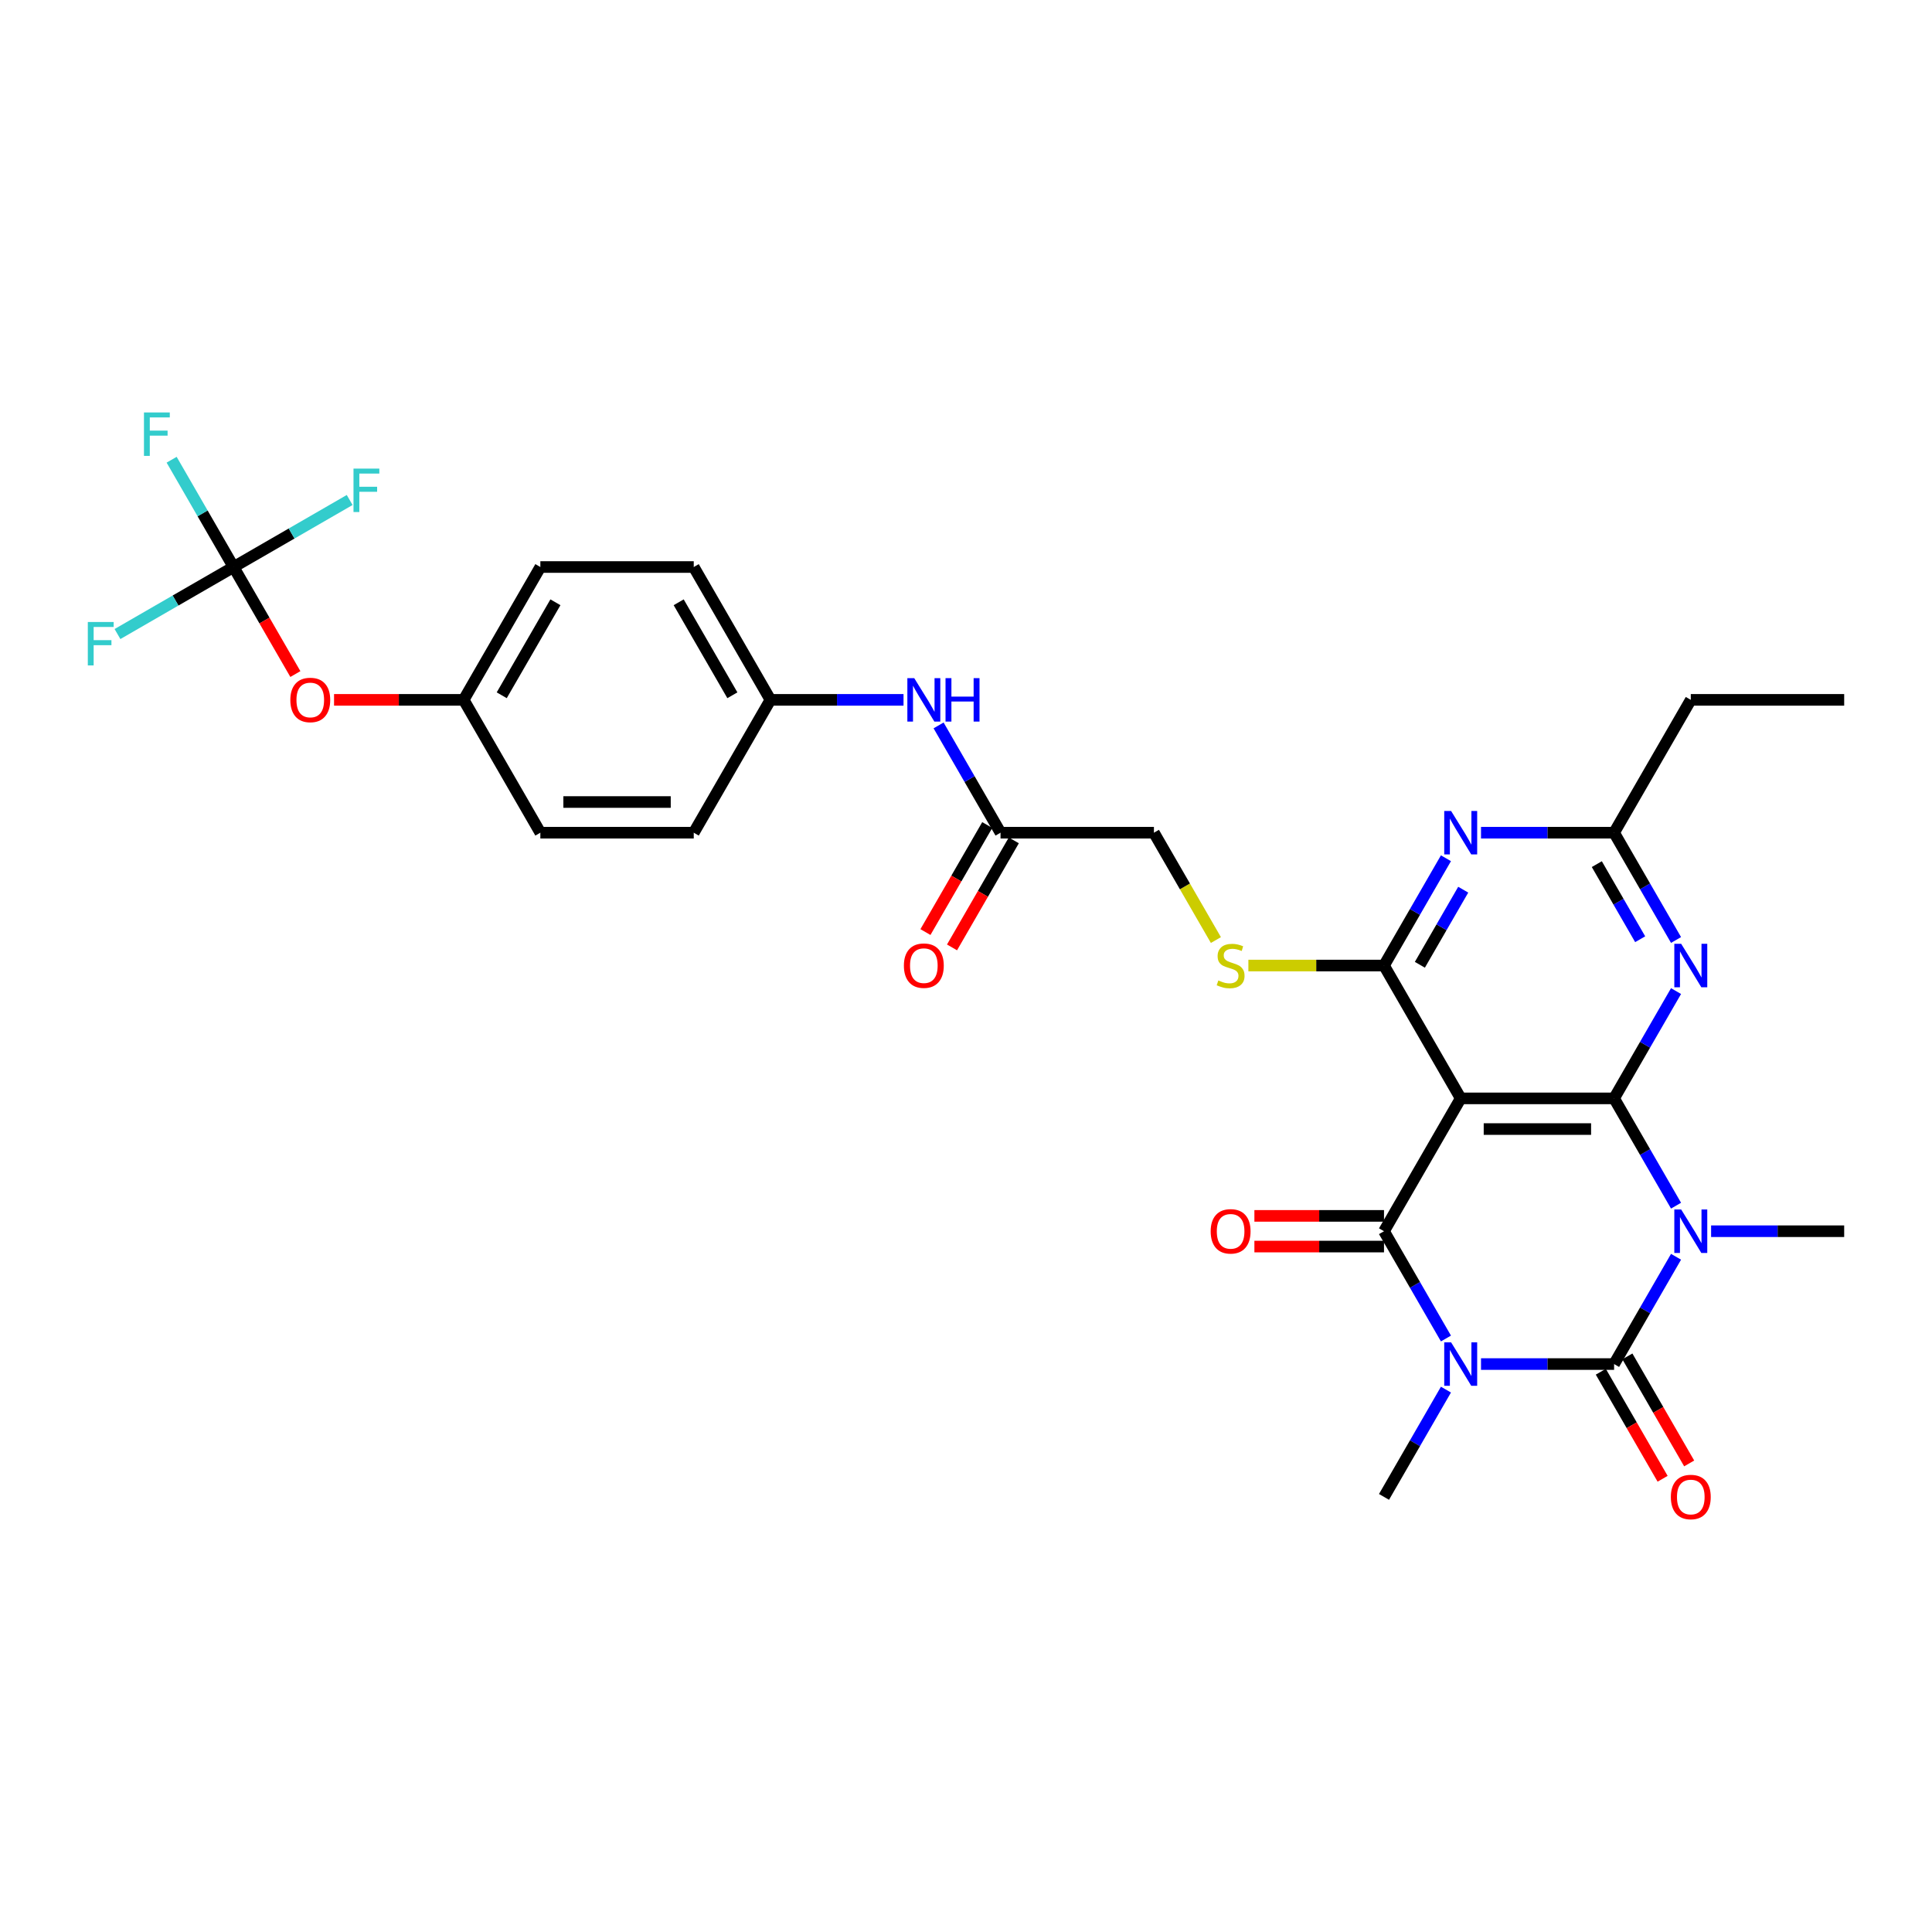 <?xml version='1.0' encoding='iso-8859-1'?>
<svg version='1.1' baseProfile='full'
              xmlns='http://www.w3.org/2000/svg'
                      xmlns:rdkit='http://www.rdkit.org/xml'
                      xmlns:xlink='http://www.w3.org/1999/xlink'
                  xml:space='preserve'
width='1000px' height='1000px' viewBox='0 0 1000 1000'>
<!-- END OF HEADER -->
<rect style='opacity:1.0;fill:#FFFFFF;stroke:none' width='1000' height='1000' x='0' y='0'> </rect>
<path class='bond-1' d='M 766.57,706.036 L 801.011,706.036' style='fill:none;fill-rule:evenodd;stroke:#0000FF;stroke-width:6px;stroke-linecap:butt;stroke-linejoin:miter;stroke-opacity:1' />
<path class='bond-1' d='M 801.011,706.036 L 835.453,706.036' style='fill:none;fill-rule:evenodd;stroke:#000000;stroke-width:6px;stroke-linecap:butt;stroke-linejoin:miter;stroke-opacity:1' />
<path class='bond-3' d='M 748.421,692.809 L 732.391,665.043' style='fill:none;fill-rule:evenodd;stroke:#0000FF;stroke-width:6px;stroke-linecap:butt;stroke-linejoin:miter;stroke-opacity:1' />
<path class='bond-3' d='M 732.391,665.043 L 716.36,637.278' style='fill:none;fill-rule:evenodd;stroke:#000000;stroke-width:6px;stroke-linecap:butt;stroke-linejoin:miter;stroke-opacity:1' />
<path class='bond-17' d='M 748.421,719.263 L 732.391,747.029' style='fill:none;fill-rule:evenodd;stroke:#0000FF;stroke-width:6px;stroke-linecap:butt;stroke-linejoin:miter;stroke-opacity:1' />
<path class='bond-17' d='M 732.391,747.029 L 716.36,774.794' style='fill:none;fill-rule:evenodd;stroke:#000000;stroke-width:6px;stroke-linecap:butt;stroke-linejoin:miter;stroke-opacity:1' />
<path class='bond-0' d='M 867.514,650.505 L 851.483,678.271' style='fill:none;fill-rule:evenodd;stroke:#0000FF;stroke-width:6px;stroke-linecap:butt;stroke-linejoin:miter;stroke-opacity:1' />
<path class='bond-0' d='M 851.483,678.271 L 835.453,706.036' style='fill:none;fill-rule:evenodd;stroke:#000000;stroke-width:6px;stroke-linecap:butt;stroke-linejoin:miter;stroke-opacity:1' />
<path class='bond-18' d='M 885.662,637.278 L 920.104,637.278' style='fill:none;fill-rule:evenodd;stroke:#0000FF;stroke-width:6px;stroke-linecap:butt;stroke-linejoin:miter;stroke-opacity:1' />
<path class='bond-18' d='M 920.104,637.278 L 954.545,637.278' style='fill:none;fill-rule:evenodd;stroke:#000000;stroke-width:6px;stroke-linecap:butt;stroke-linejoin:miter;stroke-opacity:1' />
<path class='bond-31' d='M 867.514,624.051 L 851.483,596.285' style='fill:none;fill-rule:evenodd;stroke:#0000FF;stroke-width:6px;stroke-linecap:butt;stroke-linejoin:miter;stroke-opacity:1' />
<path class='bond-31' d='M 851.483,596.285 L 835.453,568.52' style='fill:none;fill-rule:evenodd;stroke:#000000;stroke-width:6px;stroke-linecap:butt;stroke-linejoin:miter;stroke-opacity:1' />
<path class='bond-11' d='M 828.577,710.006 L 844.571,737.708' style='fill:none;fill-rule:evenodd;stroke:#000000;stroke-width:6px;stroke-linecap:butt;stroke-linejoin:miter;stroke-opacity:1' />
<path class='bond-11' d='M 844.571,737.708 L 860.565,765.41' style='fill:none;fill-rule:evenodd;stroke:#FF0000;stroke-width:6px;stroke-linecap:butt;stroke-linejoin:miter;stroke-opacity:1' />
<path class='bond-11' d='M 842.329,702.066 L 858.322,729.768' style='fill:none;fill-rule:evenodd;stroke:#000000;stroke-width:6px;stroke-linecap:butt;stroke-linejoin:miter;stroke-opacity:1' />
<path class='bond-11' d='M 858.322,729.768 L 874.316,757.47' style='fill:none;fill-rule:evenodd;stroke:#FF0000;stroke-width:6px;stroke-linecap:butt;stroke-linejoin:miter;stroke-opacity:1' />
<path class='bond-2' d='M 835.453,568.52 L 756.058,568.52' style='fill:none;fill-rule:evenodd;stroke:#000000;stroke-width:6px;stroke-linecap:butt;stroke-linejoin:miter;stroke-opacity:1' />
<path class='bond-2' d='M 823.544,584.399 L 767.967,584.399' style='fill:none;fill-rule:evenodd;stroke:#000000;stroke-width:6px;stroke-linecap:butt;stroke-linejoin:miter;stroke-opacity:1' />
<path class='bond-6' d='M 835.453,568.52 L 851.483,540.754' style='fill:none;fill-rule:evenodd;stroke:#000000;stroke-width:6px;stroke-linecap:butt;stroke-linejoin:miter;stroke-opacity:1' />
<path class='bond-6' d='M 851.483,540.754 L 867.514,512.989' style='fill:none;fill-rule:evenodd;stroke:#0000FF;stroke-width:6px;stroke-linecap:butt;stroke-linejoin:miter;stroke-opacity:1' />
<path class='bond-4' d='M 716.36,637.278 L 756.058,568.52' style='fill:none;fill-rule:evenodd;stroke:#000000;stroke-width:6px;stroke-linecap:butt;stroke-linejoin:miter;stroke-opacity:1' />
<path class='bond-12' d='M 716.36,629.339 L 682.816,629.339' style='fill:none;fill-rule:evenodd;stroke:#000000;stroke-width:6px;stroke-linecap:butt;stroke-linejoin:miter;stroke-opacity:1' />
<path class='bond-12' d='M 682.816,629.339 L 649.272,629.339' style='fill:none;fill-rule:evenodd;stroke:#FF0000;stroke-width:6px;stroke-linecap:butt;stroke-linejoin:miter;stroke-opacity:1' />
<path class='bond-12' d='M 716.36,645.218 L 682.816,645.218' style='fill:none;fill-rule:evenodd;stroke:#000000;stroke-width:6px;stroke-linecap:butt;stroke-linejoin:miter;stroke-opacity:1' />
<path class='bond-12' d='M 682.816,645.218 L 649.272,645.218' style='fill:none;fill-rule:evenodd;stroke:#FF0000;stroke-width:6px;stroke-linecap:butt;stroke-linejoin:miter;stroke-opacity:1' />
<path class='bond-5' d='M 756.058,568.52 L 716.36,499.762' style='fill:none;fill-rule:evenodd;stroke:#000000;stroke-width:6px;stroke-linecap:butt;stroke-linejoin:miter;stroke-opacity:1' />
<path class='bond-7' d='M 716.36,499.762 L 732.391,471.996' style='fill:none;fill-rule:evenodd;stroke:#000000;stroke-width:6px;stroke-linecap:butt;stroke-linejoin:miter;stroke-opacity:1' />
<path class='bond-7' d='M 732.391,471.996 L 748.421,444.231' style='fill:none;fill-rule:evenodd;stroke:#0000FF;stroke-width:6px;stroke-linecap:butt;stroke-linejoin:miter;stroke-opacity:1' />
<path class='bond-7' d='M 734.921,499.372 L 746.142,479.936' style='fill:none;fill-rule:evenodd;stroke:#000000;stroke-width:6px;stroke-linecap:butt;stroke-linejoin:miter;stroke-opacity:1' />
<path class='bond-7' d='M 746.142,479.936 L 757.364,460.5' style='fill:none;fill-rule:evenodd;stroke:#0000FF;stroke-width:6px;stroke-linecap:butt;stroke-linejoin:miter;stroke-opacity:1' />
<path class='bond-10' d='M 716.36,499.762 L 681.26,499.762' style='fill:none;fill-rule:evenodd;stroke:#000000;stroke-width:6px;stroke-linecap:butt;stroke-linejoin:miter;stroke-opacity:1' />
<path class='bond-10' d='M 681.26,499.762 L 646.159,499.762' style='fill:none;fill-rule:evenodd;stroke:#CCCC00;stroke-width:6px;stroke-linecap:butt;stroke-linejoin:miter;stroke-opacity:1' />
<path class='bond-32' d='M 867.514,486.535 L 851.483,458.769' style='fill:none;fill-rule:evenodd;stroke:#0000FF;stroke-width:6px;stroke-linecap:butt;stroke-linejoin:miter;stroke-opacity:1' />
<path class='bond-32' d='M 851.483,458.769 L 835.453,431.004' style='fill:none;fill-rule:evenodd;stroke:#000000;stroke-width:6px;stroke-linecap:butt;stroke-linejoin:miter;stroke-opacity:1' />
<path class='bond-32' d='M 848.953,486.144 L 837.732,466.709' style='fill:none;fill-rule:evenodd;stroke:#0000FF;stroke-width:6px;stroke-linecap:butt;stroke-linejoin:miter;stroke-opacity:1' />
<path class='bond-32' d='M 837.732,466.709 L 826.51,447.273' style='fill:none;fill-rule:evenodd;stroke:#000000;stroke-width:6px;stroke-linecap:butt;stroke-linejoin:miter;stroke-opacity:1' />
<path class='bond-8' d='M 766.57,431.004 L 801.011,431.004' style='fill:none;fill-rule:evenodd;stroke:#0000FF;stroke-width:6px;stroke-linecap:butt;stroke-linejoin:miter;stroke-opacity:1' />
<path class='bond-8' d='M 801.011,431.004 L 835.453,431.004' style='fill:none;fill-rule:evenodd;stroke:#000000;stroke-width:6px;stroke-linecap:butt;stroke-linejoin:miter;stroke-opacity:1' />
<path class='bond-29' d='M 835.453,431.004 L 875.15,362.246' style='fill:none;fill-rule:evenodd;stroke:#000000;stroke-width:6px;stroke-linecap:butt;stroke-linejoin:miter;stroke-opacity:1' />
<path class='bond-9' d='M 120.898,293.487 L 136.891,321.189' style='fill:none;fill-rule:evenodd;stroke:#000000;stroke-width:6px;stroke-linecap:butt;stroke-linejoin:miter;stroke-opacity:1' />
<path class='bond-9' d='M 136.891,321.189 L 152.885,348.891' style='fill:none;fill-rule:evenodd;stroke:#FF0000;stroke-width:6px;stroke-linecap:butt;stroke-linejoin:miter;stroke-opacity:1' />
<path class='bond-20' d='M 120.898,293.487 L 104.867,265.722' style='fill:none;fill-rule:evenodd;stroke:#000000;stroke-width:6px;stroke-linecap:butt;stroke-linejoin:miter;stroke-opacity:1' />
<path class='bond-20' d='M 104.867,265.722 L 88.837,237.957' style='fill:none;fill-rule:evenodd;stroke:#33CCCC;stroke-width:6px;stroke-linecap:butt;stroke-linejoin:miter;stroke-opacity:1' />
<path class='bond-21' d='M 120.898,293.487 L 90.854,310.833' style='fill:none;fill-rule:evenodd;stroke:#000000;stroke-width:6px;stroke-linecap:butt;stroke-linejoin:miter;stroke-opacity:1' />
<path class='bond-21' d='M 90.854,310.833 L 60.809,328.179' style='fill:none;fill-rule:evenodd;stroke:#33CCCC;stroke-width:6px;stroke-linecap:butt;stroke-linejoin:miter;stroke-opacity:1' />
<path class='bond-22' d='M 120.898,293.487 L 150.942,276.142' style='fill:none;fill-rule:evenodd;stroke:#000000;stroke-width:6px;stroke-linecap:butt;stroke-linejoin:miter;stroke-opacity:1' />
<path class='bond-22' d='M 150.942,276.142 L 180.986,258.796' style='fill:none;fill-rule:evenodd;stroke:#33CCCC;stroke-width:6px;stroke-linecap:butt;stroke-linejoin:miter;stroke-opacity:1' />
<path class='bond-19' d='M 629.347,486.566 L 613.307,458.785' style='fill:none;fill-rule:evenodd;stroke:#CCCC00;stroke-width:6px;stroke-linecap:butt;stroke-linejoin:miter;stroke-opacity:1' />
<path class='bond-19' d='M 613.307,458.785 L 597.268,431.004' style='fill:none;fill-rule:evenodd;stroke:#000000;stroke-width:6px;stroke-linecap:butt;stroke-linejoin:miter;stroke-opacity:1' />
<path class='bond-13' d='M 517.873,431.004 L 597.268,431.004' style='fill:none;fill-rule:evenodd;stroke:#000000;stroke-width:6px;stroke-linecap:butt;stroke-linejoin:miter;stroke-opacity:1' />
<path class='bond-14' d='M 517.873,431.004 L 501.842,403.238' style='fill:none;fill-rule:evenodd;stroke:#000000;stroke-width:6px;stroke-linecap:butt;stroke-linejoin:miter;stroke-opacity:1' />
<path class='bond-14' d='M 501.842,403.238 L 485.812,375.473' style='fill:none;fill-rule:evenodd;stroke:#0000FF;stroke-width:6px;stroke-linecap:butt;stroke-linejoin:miter;stroke-opacity:1' />
<path class='bond-16' d='M 510.997,427.034 L 495.003,454.736' style='fill:none;fill-rule:evenodd;stroke:#000000;stroke-width:6px;stroke-linecap:butt;stroke-linejoin:miter;stroke-opacity:1' />
<path class='bond-16' d='M 495.003,454.736 L 479.01,482.438' style='fill:none;fill-rule:evenodd;stroke:#FF0000;stroke-width:6px;stroke-linecap:butt;stroke-linejoin:miter;stroke-opacity:1' />
<path class='bond-16' d='M 524.749,434.973 L 508.755,462.675' style='fill:none;fill-rule:evenodd;stroke:#000000;stroke-width:6px;stroke-linecap:butt;stroke-linejoin:miter;stroke-opacity:1' />
<path class='bond-16' d='M 508.755,462.675 L 492.761,490.377' style='fill:none;fill-rule:evenodd;stroke:#FF0000;stroke-width:6px;stroke-linecap:butt;stroke-linejoin:miter;stroke-opacity:1' />
<path class='bond-23' d='M 467.663,362.246 L 433.222,362.246' style='fill:none;fill-rule:evenodd;stroke:#0000FF;stroke-width:6px;stroke-linecap:butt;stroke-linejoin:miter;stroke-opacity:1' />
<path class='bond-23' d='M 433.222,362.246 L 398.78,362.246' style='fill:none;fill-rule:evenodd;stroke:#000000;stroke-width:6px;stroke-linecap:butt;stroke-linejoin:miter;stroke-opacity:1' />
<path class='bond-15' d='M 172.901,362.246 L 206.446,362.246' style='fill:none;fill-rule:evenodd;stroke:#FF0000;stroke-width:6px;stroke-linecap:butt;stroke-linejoin:miter;stroke-opacity:1' />
<path class='bond-15' d='M 206.446,362.246 L 239.99,362.246' style='fill:none;fill-rule:evenodd;stroke:#000000;stroke-width:6px;stroke-linecap:butt;stroke-linejoin:miter;stroke-opacity:1' />
<path class='bond-25' d='M 398.78,362.246 L 359.083,431.004' style='fill:none;fill-rule:evenodd;stroke:#000000;stroke-width:6px;stroke-linecap:butt;stroke-linejoin:miter;stroke-opacity:1' />
<path class='bond-26' d='M 398.78,362.246 L 359.083,293.487' style='fill:none;fill-rule:evenodd;stroke:#000000;stroke-width:6px;stroke-linecap:butt;stroke-linejoin:miter;stroke-opacity:1' />
<path class='bond-26' d='M 379.074,359.871 L 351.286,311.741' style='fill:none;fill-rule:evenodd;stroke:#000000;stroke-width:6px;stroke-linecap:butt;stroke-linejoin:miter;stroke-opacity:1' />
<path class='bond-24' d='M 239.99,362.246 L 279.688,293.487' style='fill:none;fill-rule:evenodd;stroke:#000000;stroke-width:6px;stroke-linecap:butt;stroke-linejoin:miter;stroke-opacity:1' />
<path class='bond-24' d='M 259.696,359.871 L 287.485,311.741' style='fill:none;fill-rule:evenodd;stroke:#000000;stroke-width:6px;stroke-linecap:butt;stroke-linejoin:miter;stroke-opacity:1' />
<path class='bond-33' d='M 239.99,362.246 L 279.688,431.004' style='fill:none;fill-rule:evenodd;stroke:#000000;stroke-width:6px;stroke-linecap:butt;stroke-linejoin:miter;stroke-opacity:1' />
<path class='bond-28' d='M 359.083,431.004 L 279.688,431.004' style='fill:none;fill-rule:evenodd;stroke:#000000;stroke-width:6px;stroke-linecap:butt;stroke-linejoin:miter;stroke-opacity:1' />
<path class='bond-28' d='M 347.174,415.125 L 291.597,415.125' style='fill:none;fill-rule:evenodd;stroke:#000000;stroke-width:6px;stroke-linecap:butt;stroke-linejoin:miter;stroke-opacity:1' />
<path class='bond-27' d='M 359.083,293.487 L 279.688,293.487' style='fill:none;fill-rule:evenodd;stroke:#000000;stroke-width:6px;stroke-linecap:butt;stroke-linejoin:miter;stroke-opacity:1' />
<path class='bond-30' d='M 875.15,362.246 L 954.545,362.246' style='fill:none;fill-rule:evenodd;stroke:#000000;stroke-width:6px;stroke-linecap:butt;stroke-linejoin:miter;stroke-opacity:1' />
<path  class='atom-0' d='M 751.088 694.794
L 758.456 706.703
Q 759.186 707.878, 760.361 710.006
Q 761.536 712.134, 761.6 712.261
L 761.6 694.794
L 764.585 694.794
L 764.585 717.278
L 761.504 717.278
L 753.597 704.258
Q 752.676 702.733, 751.691 700.987
Q 750.738 699.24, 750.453 698.7
L 750.453 717.278
L 747.531 717.278
L 747.531 694.794
L 751.088 694.794
' fill='#0000FF'/>
<path  class='atom-1' d='M 870.18 626.036
L 877.548 637.945
Q 878.279 639.12, 879.454 641.248
Q 880.629 643.376, 880.692 643.503
L 880.692 626.036
L 883.677 626.036
L 883.677 648.52
L 880.597 648.52
L 872.689 635.5
Q 871.768 633.975, 870.784 632.229
Q 869.831 630.482, 869.545 629.942
L 869.545 648.52
L 866.623 648.52
L 866.623 626.036
L 870.18 626.036
' fill='#0000FF'/>
<path  class='atom-7' d='M 870.18 488.519
L 877.548 500.429
Q 878.279 501.604, 879.454 503.732
Q 880.629 505.859, 880.692 505.986
L 880.692 488.519
L 883.677 488.519
L 883.677 511.004
L 880.597 511.004
L 872.689 497.983
Q 871.768 496.459, 870.784 494.712
Q 869.831 492.966, 869.545 492.426
L 869.545 511.004
L 866.623 511.004
L 866.623 488.519
L 870.18 488.519
' fill='#0000FF'/>
<path  class='atom-8' d='M 751.088 419.761
L 758.456 431.671
Q 759.186 432.846, 760.361 434.973
Q 761.536 437.101, 761.6 437.228
L 761.6 419.761
L 764.585 419.761
L 764.585 442.246
L 761.504 442.246
L 753.597 429.225
Q 752.676 427.701, 751.691 425.954
Q 750.738 424.207, 750.453 423.668
L 750.453 442.246
L 747.531 442.246
L 747.531 419.761
L 751.088 419.761
' fill='#0000FF'/>
<path  class='atom-11' d='M 630.614 507.479
Q 630.868 507.574, 631.916 508.019
Q 632.964 508.464, 634.107 508.749
Q 635.282 509.003, 636.425 509.003
Q 638.553 509.003, 639.792 507.987
Q 641.03 506.939, 641.03 505.129
Q 641.03 503.89, 640.395 503.128
Q 639.792 502.366, 638.839 501.953
Q 637.886 501.54, 636.298 501.064
Q 634.298 500.46, 633.091 499.889
Q 631.916 499.317, 631.058 498.11
Q 630.233 496.904, 630.233 494.871
Q 630.233 492.045, 632.138 490.298
Q 634.075 488.551, 637.886 488.551
Q 640.491 488.551, 643.444 489.79
L 642.714 492.235
Q 640.014 491.124, 637.982 491.124
Q 635.79 491.124, 634.584 492.045
Q 633.377 492.934, 633.408 494.49
Q 633.408 495.697, 634.012 496.427
Q 634.647 497.158, 635.536 497.571
Q 636.457 497.983, 637.982 498.46
Q 640.014 499.095, 641.221 499.73
Q 642.428 500.365, 643.285 501.667
Q 644.174 502.938, 644.174 505.129
Q 644.174 508.241, 642.078 509.924
Q 640.014 511.576, 636.553 511.576
Q 634.552 511.576, 633.027 511.131
Q 631.535 510.718, 629.756 509.988
L 630.614 507.479
' fill='#CCCC00'/>
<path  class='atom-12' d='M 864.829 774.858
Q 864.829 769.459, 867.497 766.442
Q 870.164 763.425, 875.15 763.425
Q 880.136 763.425, 882.804 766.442
Q 885.472 769.459, 885.472 774.858
Q 885.472 780.32, 882.772 783.432
Q 880.073 786.513, 875.15 786.513
Q 870.196 786.513, 867.497 783.432
Q 864.829 780.352, 864.829 774.858
M 875.15 783.972
Q 878.58 783.972, 880.422 781.686
Q 882.296 779.367, 882.296 774.858
Q 882.296 770.443, 880.422 768.22
Q 878.58 765.966, 875.15 765.966
Q 871.721 765.966, 869.847 768.189
Q 868.005 770.412, 868.005 774.858
Q 868.005 779.399, 869.847 781.686
Q 871.721 783.972, 875.15 783.972
' fill='#FF0000'/>
<path  class='atom-13' d='M 626.644 637.342
Q 626.644 631.943, 629.312 628.926
Q 631.979 625.909, 636.965 625.909
Q 641.951 625.909, 644.619 628.926
Q 647.287 631.943, 647.287 637.342
Q 647.287 642.804, 644.587 645.916
Q 641.888 648.997, 636.965 648.997
Q 632.011 648.997, 629.312 645.916
Q 626.644 642.836, 626.644 637.342
M 636.965 646.456
Q 640.395 646.456, 642.237 644.17
Q 644.111 641.851, 644.111 637.342
Q 644.111 632.927, 642.237 630.704
Q 640.395 628.449, 636.965 628.449
Q 633.535 628.449, 631.662 630.672
Q 629.82 632.895, 629.82 637.342
Q 629.82 641.883, 631.662 644.17
Q 633.535 646.456, 636.965 646.456
' fill='#FF0000'/>
<path  class='atom-15' d='M 473.205 351.003
L 480.573 362.913
Q 481.303 364.088, 482.479 366.215
Q 483.654 368.343, 483.717 368.47
L 483.717 351.003
L 486.702 351.003
L 486.702 373.488
L 483.622 373.488
L 475.714 360.467
Q 474.793 358.943, 473.809 357.196
Q 472.856 355.449, 472.57 354.91
L 472.57 373.488
L 469.648 373.488
L 469.648 351.003
L 473.205 351.003
' fill='#0000FF'/>
<path  class='atom-15' d='M 489.402 351.003
L 492.451 351.003
L 492.451 360.562
L 503.947 360.562
L 503.947 351.003
L 506.996 351.003
L 506.996 373.488
L 503.947 373.488
L 503.947 363.103
L 492.451 363.103
L 492.451 373.488
L 489.402 373.488
L 489.402 351.003
' fill='#0000FF'/>
<path  class='atom-16' d='M 150.274 362.309
Q 150.274 356.91, 152.942 353.893
Q 155.609 350.876, 160.595 350.876
Q 165.581 350.876, 168.249 353.893
Q 170.917 356.91, 170.917 362.309
Q 170.917 367.771, 168.217 370.884
Q 165.518 373.964, 160.595 373.964
Q 155.641 373.964, 152.942 370.884
Q 150.274 367.803, 150.274 362.309
M 160.595 371.424
Q 164.025 371.424, 165.867 369.137
Q 167.741 366.819, 167.741 362.309
Q 167.741 357.895, 165.867 355.672
Q 164.025 353.417, 160.595 353.417
Q 157.165 353.417, 155.292 355.64
Q 153.45 357.863, 153.45 362.309
Q 153.45 366.851, 155.292 369.137
Q 157.165 371.424, 160.595 371.424
' fill='#FF0000'/>
<path  class='atom-17' d='M 467.854 499.825
Q 467.854 494.426, 470.522 491.409
Q 473.189 488.392, 478.175 488.392
Q 483.161 488.392, 485.829 491.409
Q 488.497 494.426, 488.497 499.825
Q 488.497 505.288, 485.797 508.4
Q 483.098 511.481, 478.175 511.481
Q 473.221 511.481, 470.522 508.4
Q 467.854 505.319, 467.854 499.825
M 478.175 508.94
Q 481.605 508.94, 483.447 506.653
Q 485.321 504.335, 485.321 499.825
Q 485.321 495.411, 483.447 493.188
Q 481.605 490.933, 478.175 490.933
Q 474.745 490.933, 472.872 493.156
Q 471.03 495.379, 471.03 499.825
Q 471.03 504.367, 472.872 506.653
Q 474.745 508.94, 478.175 508.94
' fill='#FF0000'/>
<path  class='atom-21' d='M 74.515 213.487
L 87.885 213.487
L 87.885 216.059
L 77.532 216.059
L 77.532 222.887
L 86.742 222.887
L 86.742 225.492
L 77.532 225.492
L 77.532 235.972
L 74.515 235.972
L 74.515 213.487
' fill='#33CCCC'/>
<path  class='atom-22' d='M 45.455 321.943
L 58.825 321.943
L 58.825 324.515
L 48.472 324.515
L 48.472 331.343
L 57.681 331.343
L 57.681 333.947
L 48.472 333.947
L 48.472 344.427
L 45.455 344.427
L 45.455 321.943
' fill='#33CCCC'/>
<path  class='atom-23' d='M 182.971 242.548
L 196.341 242.548
L 196.341 245.12
L 185.988 245.12
L 185.988 251.948
L 195.198 251.948
L 195.198 254.552
L 185.988 254.552
L 185.988 265.032
L 182.971 265.032
L 182.971 242.548
' fill='#33CCCC'/>
</svg>
